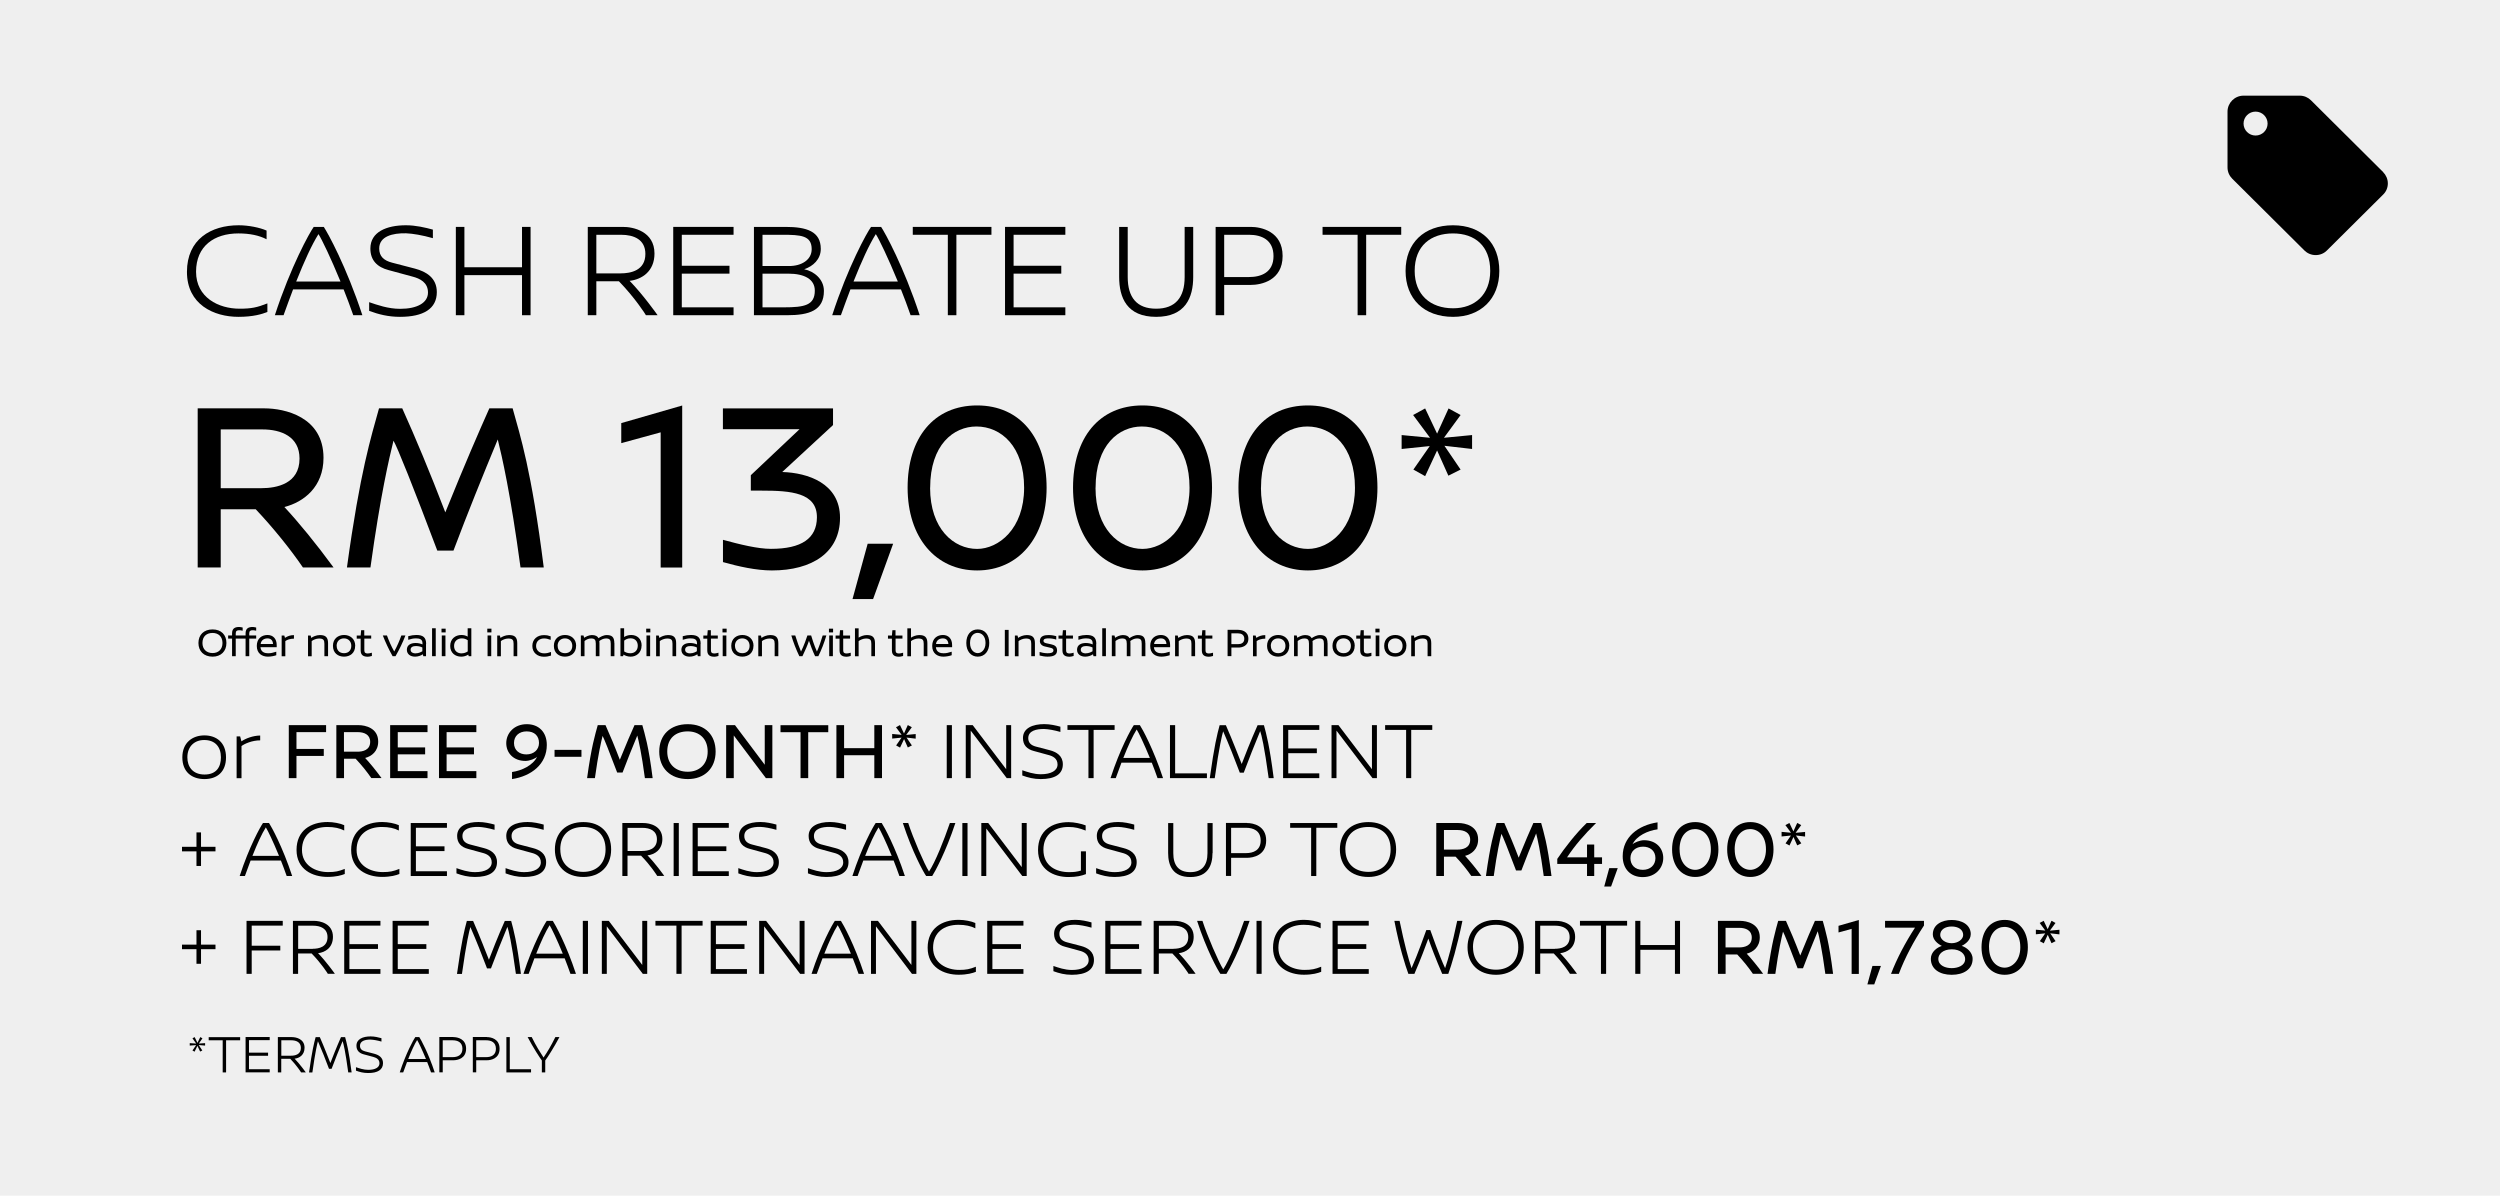 <svg xmlns="http://www.w3.org/2000/svg" id="Layer_1" viewBox="0 0 368 176"><defs><style>      .st0 {        fill: #efefef;      }      .st1 {        isolation: isolate;      }    </style></defs><rect class="st0" width="368" height="176"></rect><g class="st1"><g class="st1"><g class="st1"><path d="M44.59,83.53c-1.84-2.7-4.4-5.87-6.95-8.57h-5.15v8.57h-3.39v-23.42h9.84c2.92,0,8.68,1.22,8.68,7.28,0,4.29-2.92,6.52-5.76,7.24,2.02,2.16,4.68,5.4,7.24,8.9h-4.5ZM38.47,71.86c2.27,0,5.62-.65,5.62-4.36,0-3.24-2.7-4.29-5.48-4.29h-6.12v8.65h5.98Z"></path><path d="M75.46,60.11c1.12,4.07,2.77,9.04,4.58,23.42h-3.42c-1.48-10.95-2.74-16.39-3.35-18.84-2.23,5.37-4.5,10.99-6.52,16.36h-2.38c-3.49-9.26-5.91-15.31-6.45-16.18-.61,2.49-1.91,7.93-3.39,18.66h-3.46c1.95-14.23,3.57-19.24,4.72-23.42h3.42c1.95,4.32,4.07,9.4,6.34,15.31,3.03-7.49,4.83-11.6,6.48-15.31h3.42Z"></path><path d="M97.25,83.53v-19.89l-5.8,1.59v-2.95l8.97-2.59v23.85h-3.17Z"></path><path d="M115.15,69.48c3.75.11,8.5,1.66,8.5,6.74s-4.07,7.75-10.02,7.75c-2.31,0-4.9-.58-7.21-1.23v-3.28c2.49.68,5.12,1.33,7.06,1.33,4.54,0,6.74-1.55,6.77-4.61.04-3.67-3.85-3.96-8.11-3.96h-1.62v-2.27l7.17-6.77h-11.28v-3.06h16.21v2.45l-7.49,6.92Z"></path><path d="M125.49,88.18l2.23-8.14h3.75l-2.95,8.14h-3.03Z"></path><path d="M154.06,71.79c0,7.35-4.14,12.18-10.23,12.18s-10.23-4.83-10.23-12.18,3.85-12.11,10.23-12.11,10.23,4.86,10.23,12.11ZM136.91,71.79c0,6.09,3.49,9.01,6.92,9.01,3.13,0,6.92-2.92,6.92-9.01s-3.39-9.01-7.02-9.01c-3.35,0-6.81,2.67-6.81,9.01Z"></path><path d="M178.41,71.79c0,7.35-4.14,12.18-10.23,12.18s-10.23-4.83-10.23-12.18,3.85-12.11,10.23-12.11,10.23,4.86,10.23,12.11ZM161.26,71.79c0,6.09,3.49,9.01,6.92,9.01,3.13,0,6.92-2.92,6.92-9.01s-3.39-9.01-7.02-9.01c-3.35,0-6.81,2.67-6.81,9.01Z"></path><path d="M202.76,71.79c0,7.35-4.14,12.18-10.23,12.18s-10.23-4.83-10.23-12.18,3.85-12.11,10.23-12.11,10.23,4.86,10.23,12.11ZM185.61,71.79c0,6.09,3.5,9.01,6.92,9.01,3.13,0,6.92-2.92,6.92-9.01s-3.39-9.01-7.02-9.01c-3.35,0-6.81,2.67-6.81,9.01Z"></path><path d="M212.55,64.44l4.14-.4v2.05l-4.07-.47,2.38,3.5-1.8.9-1.66-3.71-1.76,3.78-1.73-.97,2.41-3.46-4.14.43v-2.05l4.18.4-2.49-3.35,1.77-.97,1.76,3.71,1.69-3.71,1.77.97-2.45,3.35Z"></path></g></g></g><path d="M350.79,25.32l-10.62-10.56c-.42-.42-1.01-.68-1.66-.68h-8.26c-1.3,0-2.36,1.06-2.36,2.35v8.21c0,.65.26,1.23.7,1.67l10.62,10.56c.42.42,1.01.68,1.66.68s1.24-.26,1.66-.69l8.26-8.21c.44-.42.7-1.01.7-1.65s-.27-1.24-.7-1.67h0ZM332.02,19.95c-.98,0-1.77-.79-1.77-1.76s.79-1.76,1.77-1.76,1.77.79,1.77,1.76-.79,1.76-1.77,1.76Z"></path><g><g class="st1"><g class="st1"><g class="st1"><g class="st1"><path d="M39.24,33.94v1.28c-1.08-.56-2.46-.86-4.14-.86-3.54,0-6.24,1.84-6.24,5.64s3.32,5.44,6.4,5.44c1.74,0,2.58-.18,4.1-.78v1.26c-.78.32-2.1.72-4.26.72-3.64,0-7.58-1.82-7.58-6.62s3.54-6.86,7.62-6.86c1.44,0,3.12.34,4.1.78Z"></path><path d="M52,46.4c-.46-1.32-.94-2.6-1.42-3.8h-7.44c-.44,1.18-.92,2.44-1.4,3.8h-1.28c2.34-7.18,5.1-12.14,5.72-13h1.48c.58.86,3.32,5.82,5.68,13h-1.34ZM50.12,41.44c-1.44-3.5-2.74-6.2-3.24-6.98-.98,1.56-2.06,3.92-3.28,6.98h6.52Z"></path><path d="M63.72,33.8v1.26c-1.54-.44-2.96-.68-3.96-.72-1.96-.04-3.94.44-3.94,2.24,0,1.14.66,1.76,1.88,2.08l3.38.88c1.66.44,3.22,1.36,3.22,3.46,0,2.46-1.98,3.64-5.42,3.64-1.72,0-3.14-.36-4.54-.88v-1.28c1.18.4,2.78.98,4.56.98,2.54,0,4.1-.9,4.1-2.4s-1.2-2.06-2.26-2.34l-3.54-.96c-1.68-.44-2.68-1.44-2.68-3.18,0-2.44,2.38-3.42,5.24-3.42,1.44,0,2.86.34,3.96.64Z"></path><path d="M76.84,46.4v-5.9h-8.48v5.9h-1.26v-13h1.26v5.94h8.48v-5.94h1.26v13h-1.26Z"></path><path d="M95.08,46.4c-.08-.16-1.64-2.6-3.98-5h-3.32v5h-1.26v-13h5.12c1.58-.02,4.7.66,4.7,3.92,0,2.66-1.9,3.82-3.66,4.02,1.98,2.04,3.98,4.86,4.12,5.06,0,0-1.72,0-1.72,0ZM91.36,40.24c1.48,0,3.64-.42,3.64-2.86,0-2.14-1.72-2.82-3.56-2.82h-3.66v5.68h3.58Z"></path><path d="M100.36,34.56v4.56h7.02v1.16h-7.02v4.96h7.62v1.16h-8.88v-13h8.88v1.16h-7.62Z"></path><path d="M115.62,33.4c3.12,0,5.2.66,5.2,3.24,0,1.52-1.14,2.56-2.42,2.98v.02c1.4.28,2.88,1.44,2.88,3.18,0,2.88-2.14,3.58-5.42,3.58h-4.88v-13h4.64ZM112.24,39.16h3.92c1.84,0,3.32-.92,3.32-2.48,0-2.02-1.6-2.12-4.34-2.12h-2.9v4.6ZM112.24,45.24h3.14c3.04,0,4.56-.3,4.56-2.46,0-1.64-1.46-2.5-3.92-2.5h-3.78v4.96Z"></path><path d="M134.04,46.4c-.46-1.32-.94-2.6-1.42-3.8h-7.44c-.44,1.18-.92,2.44-1.4,3.8h-1.28c2.34-7.18,5.1-12.14,5.72-13h1.48c.58.86,3.32,5.82,5.68,13h-1.34,0ZM132.16,41.44c-1.44-3.5-2.74-6.2-3.24-6.98-.98,1.56-2.06,3.92-3.28,6.98h6.52Z"></path><path d="M140.78,34.56v11.84h-1.26v-11.84h-5.16v-1.16h11.58v1.16h-5.16Z"></path><path d="M149.2,34.56v4.56h7.02v1.16h-7.02v4.96h7.62v1.16h-8.88v-13h8.88v1.16h-7.62Z"></path><path d="M175.64,40.76c0,3.06-1.16,5.88-5.46,5.88s-5.44-2.82-5.44-5.88v-7.36h1.26v7.38c0,3,1.34,4.66,4.18,4.66s4.2-1.66,4.2-4.66v-7.38h1.26v7.36h0Z"></path><path d="M184.12,33.4c1.52,0,4.68.66,4.68,4.28s-3.16,4.26-4.68,4.26h-3.92v4.46h-1.26v-13h5.18ZM180.2,40.78h3.66c1.78,0,3.6-.68,3.6-3.08s-1.76-3.14-3.6-3.14h-3.66v6.22Z"></path><path d="M201.1,34.56v11.84h-1.26v-11.84h-5.16v-1.16h11.58v1.16h-5.16Z"></path><path d="M220.7,39.88c0,4.16-2.78,6.76-6.8,6.76-4.32,0-7-2.68-7-6.76s2.68-6.72,6.98-6.72,6.82,2.7,6.82,6.72ZM208.24,39.88c0,3.5,2.3,5.5,5.66,5.5,3.18,0,5.46-2,5.46-5.5,0-3.68-2.24-5.52-5.48-5.52s-5.64,1.78-5.64,5.52h0Z"></path></g></g></g></g><g class="st1"><g class="st1"><g class="st1"><g class="st1"><g class="st1"><g class="st1"><g class="st1"><path d="M33.27,111.48c0,2.17-1.33,3.2-3.18,3.2s-3.25-1.04-3.25-3.2,1.48-3.23,3.25-3.23,3.18,1.05,3.18,3.23ZM27.58,111.48c0,1.36.76,2.53,2.53,2.53s2.41-1.14,2.41-2.53c0-1.58-.89-2.55-2.46-2.55-1.43,0-2.48.94-2.48,2.55Z"></path><path d="M38.3,108.98c-1.19,0-2.31.5-2.75.84v4.73h-.72v-6.15h.52l.19.73c.59-.42,1.7-.85,2.76-.86v.72Z"></path></g><g class="st1"><path d="M43.64,107.78v2.46h4.02v1.03h-4.02v3.27h-1.13v-7.8h5.49v1.03h-4.37Z"></path><path d="M54.66,114.54c-.61-.9-1.46-1.96-2.31-2.85h-1.71v2.85h-1.13v-7.8h3.27c.97,0,2.89.41,2.89,2.42,0,1.43-.97,2.17-1.92,2.41.67.72,1.56,1.8,2.41,2.96h-1.5ZM52.62,110.65c.76,0,1.87-.22,1.87-1.45,0-1.08-.9-1.43-1.82-1.43h-2.04v2.88h1.99Z"></path><path d="M58.55,107.78v2.24h4.03v1.02h-4.03v2.47h4.38v1.03h-5.5v-7.8h5.5v1.03h-4.38Z"></path><path d="M65.74,107.78v2.24h4.03v1.02h-4.03v2.47h4.38v1.03h-5.5v-7.8h5.5v1.03h-4.38Z"></path><path d="M80.49,109.66c0,2.82-2.27,4.59-5.12,5.02v-1.04c1.4-.19,3.08-.97,3.69-2.24-.25.26-1.08.61-1.71.61-1.79,0-2.83-1.19-2.83-2.62s1.12-2.79,3.03-2.79c1.73,0,2.94,1.14,2.94,3.06ZM75.66,109.37c0,1.12.85,1.68,1.82,1.68,1.08,0,1.86-.68,1.86-1.69s-.64-1.7-1.82-1.7c-1.1,0-1.86.67-1.86,1.71Z"></path><path d="M81.63,111.4v-1.02h3.96v1.02h-3.96Z"></path><path d="M94.55,106.74c.37,1.36.92,3.01,1.52,7.8h-1.14c-.49-3.65-.91-5.46-1.12-6.27-.74,1.79-1.5,3.66-2.17,5.45h-.79c-1.16-3.08-1.97-5.1-2.15-5.39-.2.83-.64,2.64-1.13,6.21h-1.15c.65-4.74,1.19-6.4,1.57-7.8h1.14c.65,1.44,1.36,3.13,2.11,5.1,1.01-2.5,1.61-3.86,2.16-5.1h1.14Z"></path><path d="M105.34,110.63c0,2.48-1.65,4.05-4.09,4.05-2.59,0-4.21-1.61-4.21-4.05s1.62-4.03,4.2-4.03,4.1,1.62,4.1,4.03ZM98.22,110.63c0,1.88,1.24,2.97,3.02,2.97,1.69,0,2.93-1.09,2.93-2.97s-1.21-2.97-2.94-2.97-3.01.97-3.01,2.97Z"></path><path d="M112.74,114.54l-4.73-6.28v6.28h-1.12v-7.8h1.3l4.38,5.83v-5.83h1.12v7.8h-.95Z"></path><path d="M118.97,107.78v6.76h-1.13v-6.76h-2.95v-1.03h7.03v1.03h-2.95Z"></path><path d="M128.7,114.54v-3.37h-4.45v3.37h-1.13v-7.8h1.13v3.39h4.45v-3.39h1.13v7.8h-1.13Z"></path><path d="M133.41,108.18l1.38-.13v.68l-1.35-.16.79,1.16-.6.3-.55-1.24-.59,1.26-.58-.32.8-1.15-1.38.14v-.68l1.39.13-.83-1.12.59-.32.59,1.24.56-1.24.59.32-.82,1.12Z"></path></g><g class="st1"><path d="M139.36,114.54v-7.8h.76v7.8h-.76Z"></path><path d="M148.19,114.54l-5.3-6.99v6.99h-.73v-7.8h1.02l4.93,6.49v-6.49h.73v7.8h-.65Z"></path><path d="M156.09,106.98v.76c-.92-.26-1.77-.41-2.37-.43-1.18-.02-2.36.26-2.36,1.34,0,.68.4,1.06,1.13,1.25l2.03.53c1,.26,1.93.82,1.93,2.07,0,1.48-1.19,2.18-3.25,2.18-1.03,0-1.88-.22-2.72-.53v-.77c.71.24,1.67.59,2.73.59,1.52,0,2.46-.54,2.46-1.44s-.72-1.24-1.36-1.4l-2.12-.58c-1.01-.26-1.61-.86-1.61-1.91,0-1.46,1.43-2.05,3.14-2.05.86,0,1.71.2,2.37.38Z"></path><path d="M160.98,107.44v7.1h-.76v-7.1h-3.09v-.7h6.94v.7h-3.09Z"></path><path d="M170.39,114.54c-.28-.79-.56-1.56-.85-2.28h-4.46c-.26.71-.55,1.46-.84,2.28h-.77c1.4-4.31,3.06-7.28,3.43-7.8h.89c.35.52,1.99,3.49,3.41,7.8h-.8ZM169.26,111.57c-.86-2.1-1.64-3.72-1.94-4.19-.59.94-1.24,2.35-1.97,4.19h3.91Z"></path><path d="M177.66,113.84v.7h-5.44v-7.8h.76v7.1h4.69Z"></path><path d="M186.05,106.74c.36,1.33.82,2.96,1.44,7.8h-.74c-.64-4.69-1.05-6.36-1.25-6.92-.85,2.04-1.65,4.08-2.42,6.12h-.58c-.76-2.03-1.57-4.07-2.45-6.09-.16.55-.58,2.21-1.24,6.9h-.73c.67-4.83,1.09-6.46,1.45-7.8h.92c1,2.27,1.93,4.73,2.33,5.71.37-.97,1.33-3.45,2.34-5.71h.92Z"></path><path d="M189.63,107.44v2.73h4.21v.7h-4.21v2.97h4.57v.7h-5.33v-7.8h5.33v.7h-4.57Z"></path><path d="M202.03,114.54l-5.3-6.99v6.99h-.73v-7.8h1.02l4.93,6.49v-6.49h.73v7.8h-.65Z"></path><path d="M207.73,107.44v7.1h-.75v-7.1h-3.09v-.7h6.94v.7h-3.09Z"></path></g></g></g></g></g></g></g><g class="st1"><g class="st1"><g class="st1"><g class="st1"><g class="st1"><g class="st1"><g class="st1"><path d="M29.59,127.47h-.67v-2.15h-2.13v-.67h2.13v-2.12h.67v2.12h2.13v.67h-2.13v2.15Z"></path><path d="M42.2,128.95c-.28-.79-.56-1.56-.85-2.28h-4.46c-.26.71-.55,1.46-.84,2.28h-.77c1.4-4.31,3.06-7.28,3.43-7.8h.89c.35.52,1.99,3.49,3.41,7.8h-.8ZM41.07,125.98c-.86-2.1-1.64-3.72-1.94-4.19-.59.94-1.24,2.35-1.97,4.19h3.91Z"></path><path d="M50.67,121.48v.77c-.65-.34-1.48-.52-2.48-.52-2.12,0-3.74,1.1-3.74,3.38s1.99,3.26,3.84,3.26c1.04,0,1.55-.11,2.46-.47v.75c-.47.19-1.26.43-2.55.43-2.18,0-4.55-1.09-4.55-3.97s2.12-4.11,4.57-4.11c.86,0,1.87.2,2.46.47Z"></path><path d="M58.71,121.48v.77c-.65-.34-1.48-.52-2.48-.52-2.12,0-3.74,1.1-3.74,3.38s1.99,3.26,3.84,3.26c1.04,0,1.55-.11,2.46-.47v.75c-.47.19-1.26.43-2.55.43-2.18,0-4.55-1.09-4.55-3.97s2.12-4.11,4.57-4.11c.86,0,1.87.2,2.46.47Z"></path><path d="M61.22,121.85v2.73h4.21v.7h-4.21v2.97h4.57v.7h-5.33v-7.8h5.33v.7h-4.57Z"></path><path d="M72.8,121.39v.76c-.92-.26-1.77-.41-2.37-.43-1.18-.02-2.36.26-2.36,1.34,0,.68.4,1.06,1.13,1.25l2.03.53c1,.26,1.93.82,1.93,2.07,0,1.48-1.19,2.18-3.25,2.18-1.03,0-1.88-.22-2.72-.53v-.77c.71.24,1.67.59,2.73.59,1.52,0,2.46-.54,2.46-1.44s-.72-1.24-1.36-1.4l-2.12-.58c-1.01-.26-1.61-.86-1.61-1.91,0-1.46,1.43-2.05,3.14-2.05.86,0,1.71.2,2.37.38Z"></path><path d="M80.03,121.39v.76c-.92-.26-1.77-.41-2.37-.43-1.18-.02-2.36.26-2.36,1.34,0,.68.4,1.06,1.13,1.25l2.03.53c1,.26,1.93.82,1.93,2.07,0,1.48-1.19,2.18-3.25,2.18-1.03,0-1.88-.22-2.72-.53v-.77c.71.24,1.67.59,2.73.59,1.52,0,2.46-.54,2.46-1.44s-.72-1.24-1.36-1.4l-2.12-.58c-1.01-.26-1.61-.86-1.61-1.91,0-1.46,1.43-2.05,3.14-2.05.86,0,1.71.2,2.37.38Z"></path><path d="M89.96,125.04c0,2.5-1.67,4.05-4.08,4.05-2.59,0-4.2-1.61-4.2-4.05s1.61-4.03,4.19-4.03,4.09,1.62,4.09,4.03ZM82.48,125.04c0,2.1,1.38,3.3,3.39,3.3,1.91,0,3.27-1.2,3.27-3.3,0-2.21-1.34-3.31-3.29-3.31s-3.38,1.07-3.38,3.31Z"></path><path d="M96.75,128.95c-.05-.1-.98-1.56-2.39-3h-1.99v3h-.76v-7.8h3.07c.95-.01,2.82.4,2.82,2.35,0,1.6-1.14,2.29-2.19,2.41,1.19,1.22,2.39,2.91,2.47,3.03h-1.03ZM94.52,125.26c.89,0,2.18-.25,2.18-1.71,0-1.28-1.03-1.69-2.13-1.69h-2.19v3.41h2.15Z"></path><path d="M99.16,128.95v-7.8h.76v7.8h-.76Z"></path><path d="M102.71,121.85v2.73h4.21v.7h-4.21v2.97h4.57v.7h-5.33v-7.8h5.33v.7h-4.57Z"></path><path d="M114.29,121.39v.76c-.92-.26-1.77-.41-2.37-.43-1.18-.02-2.36.26-2.36,1.34,0,.68.4,1.06,1.13,1.25l2.03.53c1,.26,1.93.82,1.93,2.07,0,1.48-1.19,2.18-3.25,2.18-1.03,0-1.88-.22-2.72-.53v-.77c.71.24,1.67.59,2.73.59,1.52,0,2.46-.54,2.46-1.44s-.72-1.24-1.36-1.4l-2.12-.58c-1.01-.26-1.61-.86-1.61-1.91,0-1.46,1.43-2.05,3.14-2.05.86,0,1.71.2,2.37.38Z"></path><path d="M124.54,121.39v.76c-.92-.26-1.77-.41-2.37-.43-1.18-.02-2.36.26-2.36,1.34,0,.68.4,1.06,1.13,1.25l2.03.53c1,.26,1.93.82,1.93,2.07,0,1.48-1.19,2.18-3.25,2.18-1.03,0-1.88-.22-2.72-.53v-.77c.71.24,1.67.59,2.73.59,1.52,0,2.46-.54,2.46-1.44s-.72-1.24-1.36-1.4l-2.12-.58c-1.01-.26-1.61-.86-1.61-1.91,0-1.46,1.43-2.05,3.14-2.05.86,0,1.71.2,2.37.38Z"></path><path d="M132.39,128.95c-.28-.79-.56-1.56-.85-2.28h-4.46c-.26.71-.55,1.46-.84,2.28h-.77c1.4-4.31,3.06-7.28,3.43-7.8h.89c.35.52,1.99,3.49,3.41,7.8h-.8ZM131.26,125.98c-.86-2.1-1.64-3.72-1.94-4.19-.59.94-1.24,2.35-1.97,4.19h3.91Z"></path><path d="M140.63,121.15c-1.42,4.31-3.06,7.28-3.41,7.8h-.89c-.37-.52-2.03-3.49-3.43-7.8h.79c.7,2.17,2.36,6.04,3.06,7.14.94-1.42,2.18-4.55,3.07-7.14h.8Z"></path><path d="M141.66,128.95v-7.8h.76v7.8h-.76Z"></path><path d="M150.48,128.95l-5.3-6.99v6.99h-.73v-7.8h1.02l4.93,6.49v-6.49h.73v7.8h-.65Z"></path><path d="M159.81,121.49v.77c-.92-.35-1.55-.53-2.54-.53-2.03,0-3.68,1.07-3.68,3.36,0,2.41,1.92,3.29,3.77,3.29.73,0,1.19-.06,1.75-.23v-2.83h.74v3.35c-.66.25-1.36.43-2.58.43-2.17,0-4.47-1.09-4.47-3.97s2.07-4.11,4.49-4.11c.86,0,1.87.23,2.53.48Z"></path><path d="M166.96,121.39v.76c-.92-.26-1.77-.41-2.37-.43-1.18-.02-2.36.26-2.36,1.34,0,.68.4,1.06,1.13,1.25l2.03.53c1,.26,1.93.82,1.93,2.07,0,1.48-1.19,2.18-3.25,2.18-1.03,0-1.88-.22-2.72-.53v-.77c.71.24,1.67.59,2.73.59,1.52,0,2.46-.54,2.46-1.44s-.72-1.24-1.36-1.4l-2.12-.58c-1.01-.26-1.61-.86-1.61-1.91,0-1.46,1.43-2.05,3.14-2.05.86,0,1.71.2,2.37.38Z"></path><path d="M178.48,125.57c0,1.83-.7,3.53-3.27,3.53s-3.26-1.69-3.26-3.53v-4.41h.76v4.43c0,1.8.8,2.79,2.51,2.79s2.52-1,2.52-2.79v-4.43h.76v4.41Z"></path><path d="M183.57,121.15c.91,0,2.81.4,2.81,2.57s-1.9,2.55-2.81,2.55h-2.35v2.67h-.76v-7.8h3.11ZM181.22,125.58h2.19c1.07,0,2.16-.41,2.16-1.85s-1.06-1.88-2.16-1.88h-2.19v3.73Z"></path><path d="M193.76,121.85v7.1h-.76v-7.1h-3.09v-.7h6.94v.7h-3.09Z"></path><path d="M205.51,125.04c0,2.5-1.67,4.05-4.08,4.05-2.59,0-4.2-1.61-4.2-4.05s1.61-4.03,4.19-4.03,4.09,1.62,4.09,4.03ZM198.04,125.04c0,2.1,1.38,3.3,3.39,3.3,1.91,0,3.27-1.2,3.27-3.3,0-2.21-1.34-3.31-3.29-3.31s-3.38,1.07-3.38,3.31Z"></path></g></g><g class="st1"><g class="st1"><path d="M216.58,128.95c-.61-.9-1.46-1.96-2.32-2.85h-1.71v2.85h-1.13v-7.8h3.27c.97,0,2.89.41,2.89,2.42,0,1.43-.97,2.17-1.92,2.41.67.72,1.56,1.8,2.41,2.96h-1.5ZM214.54,125.06c.76,0,1.87-.22,1.87-1.45,0-1.08-.9-1.43-1.82-1.43h-2.04v2.88h1.99Z"></path><path d="M226.86,121.15c.37,1.36.92,3.01,1.52,7.8h-1.14c-.49-3.65-.91-5.46-1.12-6.27-.74,1.79-1.5,3.66-2.17,5.45h-.79c-1.16-3.08-1.97-5.1-2.15-5.39-.2.83-.64,2.64-1.13,6.21h-1.15c.65-4.74,1.19-6.4,1.57-7.8h1.14c.65,1.44,1.36,3.13,2.11,5.1,1.01-2.5,1.61-3.86,2.16-5.1h1.14Z"></path><path d="M234.94,121.15c-1.71,1.68-3.09,3.26-4.27,5.05h2.94v-1.88h1.06v1.88h1.15v.97h-1.15v1.78h-1.06v-1.78h-4.38v-.74c1.08-1.62,2.76-3.77,4.33-5.28h1.38Z"></path><path d="M236.14,130.5l.74-2.71h1.25l-.98,2.71h-1.01Z"></path><path d="M243.99,122.08c-1.42.19-3.08.94-3.69,2.21.25-.26,1.07-.61,1.7-.61,1.8,0,2.83,1.19,2.83,2.62s-1.1,2.81-3.02,2.81c-1.74,0-2.95-1.15-2.95-3.07,0-2.82,2.27-4.56,5.13-4.99v1.04ZM240,126.32c0,.97.64,1.72,1.82,1.72,1.09,0,1.86-.68,1.86-1.73,0-1.12-.85-1.68-1.82-1.68-1.09,0-1.86.68-1.86,1.69Z"></path><path d="M252.95,125.04c0,2.45-1.38,4.05-3.41,4.05s-3.41-1.61-3.41-4.05,1.28-4.03,3.41-4.03,3.41,1.62,3.41,4.03ZM247.24,125.04c0,2.03,1.16,3,2.3,3,1.04,0,2.3-.97,2.3-3s-1.13-3-2.34-3c-1.12,0-2.27.89-2.27,3Z"></path><path d="M261.06,125.04c0,2.45-1.38,4.05-3.41,4.05s-3.41-1.61-3.41-4.05,1.28-4.03,3.41-4.03,3.41,1.62,3.41,4.03ZM255.35,125.04c0,2.03,1.16,3,2.3,3,1.04,0,2.3-.97,2.3-3s-1.13-3-2.34-3c-1.12,0-2.27.89-2.27,3Z"></path><path d="M264.33,122.59l1.38-.13v.68l-1.35-.16.79,1.16-.6.3-.55-1.24-.59,1.26-.58-.32.8-1.15-1.38.14v-.68l1.39.13-.83-1.12.59-.32.59,1.24.56-1.24.59.32-.82,1.12Z"></path></g></g></g></g></g></g><g class="st1"><g class="st1"><g class="st1"><g class="st1"><g class="st1"><path d="M29.59,141.87h-.67v-2.15h-2.13v-.67h2.13v-2.12h.67v2.12h2.13v.67h-2.13v2.15Z"></path><path d="M37.05,136.25v2.96h4.21v.7h-4.21v3.44h-.76v-7.8h5.33v.7h-4.57Z"></path><path d="M48.26,143.35c-.05-.1-.98-1.56-2.39-3h-1.99v3h-.76v-7.8h3.07c.95-.01,2.82.4,2.82,2.35,0,1.6-1.14,2.29-2.19,2.41,1.19,1.22,2.39,2.91,2.47,3.03h-1.03ZM46.03,139.66c.89,0,2.18-.25,2.18-1.71,0-1.28-1.03-1.69-2.13-1.69h-2.19v3.41h2.15Z"></path><path d="M51.43,136.25v2.73h4.21v.7h-4.21v2.97h4.57v.7h-5.33v-7.8h5.33v.7h-4.57Z"></path><path d="M58.55,136.25v2.73h4.21v.7h-4.21v2.97h4.57v.7h-5.33v-7.8h5.33v.7h-4.57Z"></path><path d="M75.24,135.55c.36,1.33.82,2.96,1.44,7.8h-.74c-.64-4.69-1.06-6.36-1.25-6.92-.85,2.04-1.65,4.08-2.42,6.12h-.58c-.76-2.03-1.57-4.07-2.45-6.09-.16.55-.58,2.21-1.24,6.9h-.73c.67-4.83,1.09-6.46,1.45-7.8h.92c1,2.27,1.93,4.73,2.33,5.71.37-.97,1.33-3.45,2.34-5.71h.92Z"></path><path d="M83.97,143.35c-.28-.79-.56-1.56-.85-2.28h-4.46c-.26.71-.55,1.46-.84,2.28h-.77c1.4-4.31,3.06-7.28,3.43-7.8h.89c.35.52,1.99,3.49,3.41,7.8h-.8ZM82.84,140.38c-.86-2.1-1.64-3.72-1.94-4.19-.59.94-1.24,2.35-1.97,4.19h3.91Z"></path><path d="M85.79,143.35v-7.8h.76v7.8h-.76Z"></path><path d="M94.62,143.35l-5.3-6.99v6.99h-.73v-7.8h1.02l4.93,6.49v-6.49h.73v7.8h-.65Z"></path><path d="M100.33,136.25v7.1h-.76v-7.1h-3.09v-.7h6.94v.7h-3.09Z"></path><path d="M105.38,136.25v2.73h4.21v.7h-4.21v2.97h4.57v.7h-5.33v-7.8h5.33v.7h-4.57Z"></path><path d="M117.78,143.35l-5.3-6.99v6.99h-.73v-7.8h1.02l4.93,6.49v-6.49h.73v7.8h-.65Z"></path><path d="M126.38,143.35c-.28-.79-.56-1.56-.85-2.28h-4.46c-.26.71-.55,1.46-.84,2.28h-.77c1.4-4.31,3.06-7.28,3.43-7.8h.89c.35.52,1.99,3.49,3.41,7.8h-.8ZM125.25,140.38c-.86-2.1-1.64-3.72-1.94-4.19-.59.94-1.24,2.35-1.97,4.19h3.91Z"></path><path d="M134.24,143.35l-5.3-6.99v6.99h-.73v-7.8h1.02l4.93,6.49v-6.49h.73v7.8h-.65Z"></path><path d="M143.57,135.88v.77c-.65-.34-1.48-.52-2.48-.52-2.12,0-3.74,1.1-3.74,3.38s1.99,3.26,3.84,3.26c1.04,0,1.55-.11,2.46-.47v.75c-.47.19-1.26.43-2.55.43-2.18,0-4.55-1.09-4.55-3.97s2.12-4.11,4.57-4.11c.86,0,1.87.2,2.46.47Z"></path><path d="M146.08,136.25v2.73h4.21v.7h-4.21v2.97h4.57v.7h-5.33v-7.8h5.33v.7h-4.57Z"></path><path d="M160.67,135.79v.76c-.92-.26-1.77-.41-2.37-.43-1.18-.02-2.36.26-2.36,1.34,0,.68.4,1.06,1.13,1.25l2.03.53c1,.26,1.93.82,1.93,2.07,0,1.48-1.19,2.18-3.25,2.18-1.03,0-1.88-.22-2.72-.53v-.77c.71.24,1.67.59,2.73.59,1.52,0,2.46-.54,2.46-1.44s-.72-1.24-1.36-1.4l-2.12-.58c-1.01-.26-1.61-.86-1.61-1.91,0-1.46,1.43-2.05,3.14-2.05.86,0,1.71.2,2.37.38Z"></path><path d="M163.46,136.25v2.73h4.21v.7h-4.21v2.97h4.57v.7h-5.33v-7.8h5.33v.7h-4.57Z"></path><path d="M174.96,143.35c-.05-.1-.98-1.56-2.39-3h-1.99v3h-.76v-7.8h3.07c.95-.01,2.82.4,2.82,2.35,0,1.6-1.14,2.29-2.19,2.41,1.19,1.22,2.39,2.91,2.47,3.03h-1.03ZM172.73,139.66c.89,0,2.18-.25,2.18-1.71,0-1.28-1.03-1.69-2.13-1.69h-2.19v3.41h2.15Z"></path><path d="M183.94,135.55c-1.42,4.31-3.06,7.28-3.41,7.8h-.89c-.37-.52-2.03-3.49-3.43-7.8h.79c.7,2.17,2.36,6.04,3.06,7.14.94-1.42,2.18-4.55,3.07-7.14h.8Z"></path><path d="M184.96,143.35v-7.8h.75v7.8h-.75Z"></path><path d="M194.4,135.88v.77c-.65-.34-1.47-.52-2.48-.52-2.12,0-3.74,1.1-3.74,3.38s1.99,3.26,3.84,3.26c1.04,0,1.55-.11,2.46-.47v.75c-.47.19-1.26.43-2.55.43-2.18,0-4.54-1.09-4.54-3.97s2.12-4.11,4.57-4.11c.86,0,1.87.2,2.46.47Z"></path><path d="M196.91,136.25v2.73h4.21v.7h-4.21v2.97h4.57v.7h-5.33v-7.8h5.33v.7h-4.57Z"></path><path d="M215.27,135.55c-.84,4.04-1.6,6.46-2.08,7.8h-.9c-.97-2.27-1.66-4.09-2.04-5.19-.41,1.1-1.07,2.93-2.05,5.19h-.89c-.48-1.33-1.27-3.75-2.06-7.8h.77c.71,3.44,1.29,5.58,1.76,6.96.8-1.74,2.03-5.21,2.17-5.6h.59c.16.44,1.36,3.87,2.18,5.6.49-1.38,1.04-3.51,1.78-6.96h.77Z"></path><path d="M224.3,139.44c0,2.5-1.67,4.05-4.08,4.05-2.59,0-4.2-1.61-4.2-4.05s1.61-4.03,4.19-4.03,4.09,1.62,4.09,4.03ZM216.83,139.44c0,2.1,1.38,3.3,3.39,3.3,1.91,0,3.27-1.2,3.27-3.3,0-2.21-1.34-3.31-3.29-3.31s-3.38,1.07-3.38,3.31Z"></path><path d="M231.1,143.35c-.05-.1-.98-1.56-2.39-3h-1.99v3h-.75v-7.8h3.07c.95-.01,2.82.4,2.82,2.35,0,1.6-1.14,2.29-2.2,2.41,1.19,1.22,2.39,2.91,2.47,3.03h-1.03ZM228.87,139.66c.89,0,2.18-.25,2.18-1.71,0-1.28-1.03-1.69-2.13-1.69h-2.2v3.41h2.15Z"></path><path d="M236.42,136.25v7.1h-.76v-7.1h-3.09v-.7h6.94v.7h-3.09Z"></path><path d="M246.55,143.35v-3.54h-5.09v3.54h-.75v-7.8h.75v3.56h5.09v-3.56h.75v7.8h-.75Z"></path></g></g><g class="st1"><g class="st1"><path d="M258.03,143.35c-.61-.9-1.46-1.96-2.31-2.85h-1.71v2.85h-1.13v-7.8h3.27c.97,0,2.89.41,2.89,2.42,0,1.43-.97,2.17-1.92,2.41.67.72,1.56,1.8,2.41,2.96h-1.5ZM255.99,139.46c.76,0,1.87-.22,1.87-1.45,0-1.08-.9-1.43-1.82-1.43h-2.04v2.88h1.99Z"></path><path d="M268.31,135.55c.37,1.36.92,3.01,1.52,7.8h-1.14c-.49-3.65-.91-5.46-1.12-6.27-.74,1.79-1.5,3.66-2.17,5.45h-.79c-1.16-3.08-1.97-5.1-2.15-5.39-.2.83-.64,2.64-1.13,6.21h-1.15c.65-4.74,1.19-6.4,1.57-7.8h1.14c.65,1.44,1.36,3.13,2.11,5.1,1.01-2.5,1.61-3.86,2.16-5.1h1.14Z"></path><path d="M272.56,143.35v-6.62l-1.93.53v-.98l2.99-.86v7.94h-1.06Z"></path><path d="M274.88,144.9l.74-2.71h1.25l-.98,2.71h-1.01Z"></path><path d="M283.2,136.25c-1.5,2.28-2.83,4.8-3.69,7.1h-1.15c.83-2.19,2.09-4.59,3.53-6.8h-4.41v-1h5.73v.7Z"></path><path d="M290.09,137.53c0,.83-.75,1.43-1.33,1.7.65.2,1.61.88,1.61,1.92,0,1.52-1.31,2.34-3.08,2.34s-3.07-.84-3.07-2.36c0-1.03.96-1.69,1.62-1.89-.59-.3-1.33-.88-1.33-1.7,0-1.43,1.33-2.12,2.78-2.12s2.81.67,2.81,2.12ZM285.32,141.14c0,1.01,1.08,1.37,1.97,1.37s1.98-.36,1.98-1.34c0-.71-.66-1.43-1.97-1.43s-1.98.72-1.98,1.4ZM285.6,137.62c0,.62.7,1.22,1.68,1.22s1.7-.6,1.7-1.21c0-.79-.72-1.25-1.7-1.25s-1.68.48-1.68,1.24Z"></path><path d="M298.5,139.44c0,2.45-1.38,4.05-3.41,4.05s-3.41-1.61-3.41-4.05,1.28-4.03,3.41-4.03,3.41,1.62,3.41,4.03ZM292.79,139.44c0,2.03,1.16,3,2.3,3,1.04,0,2.3-.97,2.3-3s-1.13-3-2.34-3c-1.12,0-2.27.89-2.27,3Z"></path><path d="M301.77,136.99l1.38-.13v.68l-1.36-.16.79,1.16-.6.3-.55-1.24-.59,1.26-.58-.32.8-1.15-1.38.14v-.68l1.39.13-.83-1.12.59-.32.59,1.24.56-1.24.59.32-.82,1.12Z"></path></g></g></g></g></g></g></g><g class="st1"><g class="st1"><g class="st1"><path d="M29.25,153.61l.94-.06v.36l-.94-.08.53.8-.32.16-.4-.84-.42.86-.31-.18.54-.79-.94.07v-.36l.95.06-.55-.77.32-.18.42.85.41-.85.32.18-.54.78h-.01Z"></path><path d="M33.28,153.13v4.73h-.5v-4.73h-2.06v-.46h4.63v.46h-2.07Z"></path><path d="M36.65,153.13v1.82h2.81v.46h-2.81v1.98h3.05v.46h-3.55v-5.2h3.55v.46h-3.05v.02h0Z"></path><path d="M44.32,157.86c-.03-.06-.66-1.04-1.59-2h-1.33v2h-.5v-5.2h2.05c.63,0,1.88.26,1.88,1.57,0,1.06-.76,1.53-1.46,1.61.79.82,1.59,1.94,1.65,2.02h-.7ZM42.83,155.4c.59,0,1.46-.17,1.46-1.14,0-.86-.69-1.13-1.42-1.13h-1.46v2.27h1.43-.01Z"></path><path d="M50.8,152.66c.24.89.54,1.97.96,5.2h-.5c-.42-3.13-.7-4.24-.83-4.61-.57,1.36-1.1,2.72-1.62,4.08h-.38c-.5-1.35-1.05-2.71-1.63-4.06-.1.37-.38,1.47-.82,4.6h-.49c.45-3.22.73-4.31.97-5.2h.62c.66,1.51,1.29,3.15,1.55,3.81.25-.65.89-2.3,1.56-3.81h.62,0Z"></path><path d="M56.15,152.82v.5c-.62-.18-1.18-.27-1.58-.29-.78-.02-1.58.18-1.58.9,0,.46.26.7.75.83l1.35.35c.66.18,1.29.54,1.29,1.38,0,.98-.79,1.46-2.17,1.46-.69,0-1.26-.14-1.81-.35v-.51c.47.16,1.11.39,1.82.39,1.02,0,1.64-.36,1.64-.96s-.48-.82-.9-.94l-1.42-.38c-.67-.18-1.07-.58-1.07-1.27,0-.98.95-1.37,2.09-1.37.58,0,1.14.14,1.58.26h.01Z"></path><path d="M63.45,157.86c-.18-.53-.38-1.04-.57-1.52h-2.97c-.18.47-.37.98-.56,1.52h-.51c.94-2.87,2.04-4.85,2.29-5.2h.59c.23.34,1.33,2.33,2.27,5.2h-.54ZM62.7,155.88c-.58-1.4-1.1-2.48-1.3-2.79-.39.62-.82,1.57-1.31,2.79h2.61Z"></path><path d="M66.74,152.66c.61,0,1.87.26,1.87,1.71s-1.26,1.7-1.87,1.7h-1.57v1.78h-.5v-5.2h2.07ZM65.17,155.61h1.46c.71,0,1.44-.27,1.44-1.23s-.7-1.25-1.44-1.25h-1.46v2.49h0Z"></path><path d="M71.67,152.66c.61,0,1.87.26,1.87,1.71s-1.26,1.7-1.87,1.7h-1.57v1.78h-.5v-5.2h2.07ZM70.1,155.61h1.46c.71,0,1.44-.27,1.44-1.23s-.7-1.25-1.44-1.25h-1.46v2.49h0Z"></path><path d="M78.17,157.4v.46h-3.63v-5.2h.5v4.73h3.13Z"></path><path d="M82.35,152.66c-.78,1.48-1.82,3.1-2.09,3.44v1.76h-.5v-1.76c-.28-.35-1.3-1.94-2.09-3.44h.6c.67,1.35,1.19,2.16,1.74,3.01.56-.83,1.06-1.63,1.74-3.01h.6Z"></path></g></g></g><g class="st1"><g class="st1"><g class="st1"><path d="M33.33,94.65c0,1.23-.82,2.01-2.03,2.01-1.29,0-2.09-.8-2.09-2.01s.8-2,2.08-2,2.04.8,2.04,2ZM29.8,94.65c0,.93.61,1.48,1.5,1.48.84,0,1.45-.54,1.45-1.48s-.6-1.48-1.46-1.48-1.49.48-1.49,1.48Z"></path><path d="M36.69,93.22v.32h1.02v.46h-1.02v2.59h-.54v-2.59h-1.45v2.59h-.54v-2.59h-.58v-.46h.58v-.33c0-.75.49-.92,1.05-.92.1,0,.24.02.51.08v.47c-.26-.07-.44-.07-.53-.07-.3,0-.49.11-.49.45v.32h1.45v-.33c0-.75.49-.92,1.05-.92.1,0,.24.02.51.08v.47c-.26-.07-.44-.07-.53-.07-.3,0-.49.11-.49.45Z"></path><path d="M38.34,95.26c.07.8.73.9,1.12.9.44,0,.68-.07,1.21-.23v.52c-.29.1-.77.21-1.23.21-.85,0-1.64-.45-1.64-1.58s.77-1.61,1.58-1.61,1.35.55,1.35,1.48v.32h-2.39ZM40.19,94.8c-.02-.46-.26-.83-.81-.83-.49,0-.95.26-1.01.83h1.82Z"></path><path d="M43.27,94.01c-.58,0-1.03.17-1.27.36v2.23h-.54v-3.05h.39l.1.34c.43-.27.8-.4,1.32-.4v.54Z"></path><path d="M48.29,94.66v1.93h-.54v-1.83c0-.54-.14-.77-.79-.77-.41,0-.86.2-1.08.38v2.23h-.54v-3.05h.39l.09.35c.21-.17.74-.42,1.26-.42.77,0,1.21.26,1.21,1.19Z"></path><path d="M52.28,95.07c0,1.07-.77,1.59-1.64,1.59s-1.63-.52-1.63-1.59.77-1.6,1.64-1.6,1.64.55,1.64,1.6ZM49.56,95.07c0,.57.34,1.08,1.08,1.08s1.07-.51,1.07-1.08c0-.68-.46-1.1-1.08-1.1s-1.08.42-1.08,1.1Z"></path><path d="M54.65,94h-1.02v1.74c0,.34.18.45.49.45.09,0,.36-.02.62-.11v.48c-.26.08-.49.11-.6.11-.56,0-1.05-.17-1.05-.92v-1.74h-.58v-.46h.58l.07-.78h.46v.78h1.02v.46Z"></path><path d="M59.68,93.54c-.39,1.02-.88,2.04-1.46,3.05h-.43c-.57-1.02-1.05-2.04-1.44-3.05h.61c.29.8.62,1.57,1.07,2.36.44-.8.76-1.55,1.05-2.36h.6Z"></path><path d="M62.71,94.79v1.8h-.4l-.07-.28c-.26.18-.67.35-1.14.35-.66,0-1.21-.34-1.21-1.02,0-.73.63-.99,1.29-.99.36,0,.73.08,1.01.21v-.18c0-.6-.45-.71-.96-.71-.39,0-.7.07-1.14.21v-.53c.42-.12.82-.18,1.2-.18.96,0,1.44.34,1.44,1.32ZM61.18,96.17c.46,0,.81-.2.99-.31v-.55c-.3-.16-.67-.21-.94-.21-.44,0-.79.14-.79.54s.38.54.74.54Z"></path><path d="M63.6,96.59v-4.11h.54v4.11h-.54Z"></path><path d="M64.99,93.09v-.55h.61v.55h-.61ZM65.03,96.59v-3.05h.54v3.05h-.54Z"></path><path d="M69.38,96.59h-.39l-.06-.23c-.32.2-.68.3-1.04.3-.87,0-1.62-.54-1.62-1.58s.76-1.61,1.64-1.61c.3,0,.65.06.93.24v-1.23h.54v4.11ZM67.96,96.17c.3,0,.61-.09.89-.28v-1.65c-.26-.18-.56-.27-.87-.27-.59,0-1.14.36-1.14,1.12s.53,1.09,1.12,1.09Z"></path><path d="M71.73,93.09v-.55h.61v.55h-.61ZM71.77,96.59v-3.05h.54v3.05h-.54Z"></path><path d="M76.14,94.66v1.93h-.54v-1.83c0-.54-.14-.77-.79-.77-.41,0-.86.2-1.08.38v2.23h-.54v-3.05h.39l.09.35c.21-.17.74-.42,1.26-.42.77,0,1.21.26,1.21,1.19Z"></path><path d="M81.06,93.66v.53c-.43-.16-.68-.21-.97-.21-.63,0-1.18.36-1.18,1.11,0,.56.42,1.08,1.18,1.08.45,0,.63-.08,1.02-.2v.53c-.36.11-.59.17-1.06.17-.92,0-1.69-.58-1.69-1.59s.76-1.59,1.68-1.59c.49,0,.68.06,1.03.18Z"></path><path d="M84.8,95.07c0,1.07-.77,1.59-1.64,1.59s-1.63-.52-1.63-1.59.77-1.6,1.64-1.6,1.64.55,1.64,1.6ZM82.09,95.07c0,.57.34,1.08,1.08,1.08s1.07-.51,1.07-1.08c0-.68-.46-1.1-1.08-1.1s-1.08.42-1.08,1.1Z"></path><path d="M90.44,94.66v1.93h-.54v-1.84c0-.56-.15-.77-.7-.77-.4,0-.74.2-.98.38.01.09.02.2.02.3v1.93h-.54v-1.84c0-.56-.15-.77-.7-.77-.39,0-.73.19-.96.38v2.23h-.54v-3.05h.39l.1.34c.22-.16.7-.4,1.13-.4.54,0,.83.17.98.46.24-.18.74-.46,1.21-.46.73,0,1.12.26,1.12,1.19Z"></path><path d="M94.44,95.03c0,1.08-.8,1.63-1.61,1.63-.39,0-.79-.13-1.05-.3l-.06.23h-.39v-4.11h.54v1.29c.21-.14.57-.3,1.04-.3.86,0,1.54.55,1.54,1.56ZM93.88,95.05c0-.61-.36-1.09-1.07-1.09-.42,0-.73.17-.93.34v1.59c.2.14.52.27.89.27.74,0,1.11-.5,1.11-1.11Z"></path><path d="M95.12,93.09v-.55h.61v.55h-.61ZM95.16,96.59v-3.05h.54v3.05h-.54Z"></path><path d="M99.53,94.66v1.93h-.54v-1.83c0-.54-.14-.77-.79-.77-.41,0-.86.2-1.08.38v2.23h-.54v-3.05h.39l.09.35c.21-.17.74-.42,1.26-.42.77,0,1.21.26,1.21,1.19Z"></path><path d="M103.12,94.79v1.8h-.4l-.07-.28c-.26.18-.67.35-1.14.35-.66,0-1.21-.34-1.21-1.02,0-.73.63-.99,1.29-.99.36,0,.73.08,1.01.21v-.18c0-.6-.45-.71-.96-.71-.39,0-.7.07-1.14.21v-.53c.42-.12.82-.18,1.2-.18.96,0,1.44.34,1.44,1.32ZM101.59,96.17c.46,0,.81-.2.99-.31v-.55c-.3-.16-.67-.21-.94-.21-.44,0-.79.14-.79.54s.38.54.74.54Z"></path><path d="M105.67,94h-1.02v1.74c0,.34.18.45.49.45.09,0,.36-.02.62-.11v.48c-.26.08-.49.11-.6.11-.56,0-1.05-.17-1.05-.92v-1.74h-.58v-.46h.58l.07-.78h.46v.78h1.02v.46Z"></path><path d="M106.35,93.09v-.55h.61v.55h-.61ZM106.38,96.59v-3.05h.54v3.05h-.54Z"></path><path d="M110.91,95.07c0,1.07-.77,1.59-1.64,1.59s-1.63-.52-1.63-1.59.77-1.6,1.64-1.6,1.64.55,1.64,1.6ZM108.19,95.07c0,.57.34,1.08,1.08,1.08s1.07-.51,1.07-1.08c0-.68-.46-1.1-1.08-1.1s-1.08.42-1.08,1.1Z"></path><path d="M114.57,94.66v1.93h-.54v-1.83c0-.54-.14-.77-.79-.77-.41,0-.86.2-1.08.38v2.23h-.54v-3.05h.39l.09.35c.21-.17.74-.42,1.26-.42.77,0,1.21.26,1.21,1.19Z"></path><path d="M121.64,93.54c-.3,1.04-.74,2.17-1.18,3.05h-.48c-.3-.62-.73-1.73-.9-2.27-.18.57-.6,1.54-.96,2.27h-.46c-.46-.95-.9-2.09-1.18-3.05h.58c.28.92.6,1.8.85,2.37.41-.82.86-2.08.94-2.37h.55c.08.29.43,1.43.85,2.37.27-.58.58-1.46.85-2.37h.55Z"></path><path d="M122.02,93.09v-.55h.61v.55h-.61ZM122.06,96.59v-3.05h.54v3.05h-.54Z"></path><path d="M125.14,94h-1.02v1.74c0,.34.18.45.49.45.09,0,.36-.02.62-.11v.48c-.26.08-.49.11-.6.11-.56,0-1.05-.17-1.05-.92v-1.74h-.58v-.46h.58l.07-.78h.46v.78h1.02v.46Z"></path><path d="M128.8,94.66v1.93h-.54v-1.83c0-.54-.14-.77-.79-.77-.41,0-.85.2-1.08.38v2.23h-.54v-4.11h.54v1.37c.24-.16.73-.38,1.2-.38.77,0,1.21.26,1.21,1.19Z"></path><path d="M132.85,94h-1.02v1.74c0,.34.18.45.49.45.09,0,.36-.02.62-.11v.48c-.26.08-.49.11-.6.11-.56,0-1.05-.17-1.05-.92v-1.74h-.58v-.46h.58l.07-.78h.46v.78h1.02v.46Z"></path><path d="M136.51,94.66v1.93h-.54v-1.83c0-.54-.14-.77-.79-.77-.41,0-.85.2-1.08.38v2.23h-.54v-4.11h.54v1.37c.24-.16.73-.38,1.2-.38.77,0,1.21.26,1.21,1.19Z"></path><path d="M137.76,95.26c.07.8.73.9,1.12.9.44,0,.68-.07,1.21-.23v.52c-.29.1-.77.21-1.23.21-.85,0-1.64-.45-1.64-1.58s.77-1.61,1.58-1.61,1.35.55,1.35,1.48v.32h-2.39ZM139.6,94.8c-.02-.46-.26-.83-.81-.83-.49,0-.95.26-1.01.83h1.82Z"></path><path d="M145.62,94.65c0,1.21-.68,2.01-1.69,2.01s-1.69-.8-1.69-2.01.64-2,1.69-2,1.69.8,1.69,2ZM142.79,94.65c0,1.01.58,1.49,1.14,1.49.52,0,1.14-.48,1.14-1.49s-.56-1.49-1.16-1.49c-.55,0-1.12.44-1.12,1.49Z"></path><path d="M147.91,96.59v-3.87h.56v3.87h-.56Z"></path><path d="M152.34,94.66v1.93h-.54v-1.83c0-.54-.14-.77-.79-.77-.41,0-.86.2-1.08.38v2.23h-.54v-3.05h.39l.09.35c.21-.17.74-.42,1.26-.42.77,0,1.21.26,1.21,1.19Z"></path><path d="M155.48,93.63v.52c-.32-.11-.73-.18-1.12-.18-.34,0-.76.02-.76.38,0,.17.15.28.44.34l.68.15c.49.11.88.29.88.9,0,.73-.6.92-1.42.92-.36,0-.83-.08-1.15-.17v-.52c.21.07.71.19,1.16.19.42,0,.88-.05.88-.43,0-.23-.18-.31-.42-.37l-.89-.21c-.45-.11-.69-.43-.69-.78,0-.78.71-.89,1.29-.89.45,0,.85.08,1.13.16Z"></path><path d="M157.95,94h-1.02v1.74c0,.34.18.45.49.45.09,0,.36-.02.62-.11v.48c-.26.08-.49.11-.6.11-.56,0-1.05-.17-1.05-.92v-1.74h-.58v-.46h.58l.07-.78h.46v.78h1.02v.46Z"></path><path d="M161.36,94.79v1.8h-.4l-.07-.28c-.26.18-.67.35-1.14.35-.66,0-1.21-.34-1.21-1.02,0-.73.63-.99,1.29-.99.36,0,.73.08,1.01.21v-.18c0-.6-.45-.71-.96-.71-.39,0-.7.07-1.14.21v-.53c.42-.12.82-.18,1.2-.18.96,0,1.44.34,1.44,1.32ZM159.83,96.17c.46,0,.81-.2.99-.31v-.55c-.3-.16-.67-.21-.94-.21-.44,0-.79.14-.79.54s.38.54.74.54Z"></path><path d="M162.25,96.59v-4.11h.54v4.11h-.54Z"></path><path d="M168.6,94.66v1.93h-.54v-1.84c0-.56-.15-.77-.7-.77-.4,0-.74.2-.98.38.01.09.02.2.02.3v1.93h-.54v-1.84c0-.56-.15-.77-.7-.77-.39,0-.73.19-.96.38v2.23h-.54v-3.05h.39l.1.34c.22-.16.7-.4,1.13-.4.54,0,.83.17.98.46.24-.18.74-.46,1.21-.46.73,0,1.12.26,1.12,1.19Z"></path><path d="M169.85,95.26c.07.8.73.9,1.12.9.44,0,.68-.07,1.21-.23v.52c-.29.1-.77.21-1.23.21-.85,0-1.64-.45-1.64-1.58s.77-1.61,1.58-1.61,1.35.55,1.35,1.48v.32h-2.39ZM171.7,94.8c-.02-.46-.26-.83-.81-.83-.49,0-.95.26-1.01.83h1.82Z"></path><path d="M175.92,94.66v1.93h-.54v-1.83c0-.54-.14-.77-.79-.77-.41,0-.86.2-1.08.38v2.23h-.54v-3.05h.39l.09.35c.21-.17.74-.42,1.26-.42.77,0,1.21.26,1.21,1.19Z"></path><path d="M178.47,94h-1.02v1.74c0,.34.18.45.49.45.09,0,.36-.02.62-.11v.48c-.26.08-.49.11-.6.11-.56,0-1.05-.17-1.05-.92v-1.74h-.58v-.46h.58l.07-.78h.46v.78h1.02v.46Z"></path><path d="M182.31,92.72c.47,0,1.45.2,1.45,1.3s-.98,1.3-1.45,1.3h-1.05v1.26h-.56v-3.87h1.61ZM181.26,94.82h.98c.46,0,.92-.18.92-.79s-.46-.8-.92-.8h-.98v1.58Z"></path><path d="M186.25,94.01c-.58,0-1.03.17-1.27.36v2.23h-.54v-3.05h.39l.1.34c.43-.27.8-.4,1.32-.4v.54Z"></path><path d="M189.78,95.07c0,1.07-.77,1.59-1.64,1.59s-1.63-.52-1.63-1.59.77-1.6,1.64-1.6,1.64.55,1.64,1.6ZM187.07,95.07c0,.57.34,1.08,1.08,1.08s1.07-.51,1.07-1.08c0-.68-.46-1.1-1.08-1.1s-1.08.42-1.08,1.1Z"></path><path d="M195.42,94.66v1.93h-.54v-1.84c0-.56-.15-.77-.7-.77-.4,0-.74.2-.98.38.01.09.02.2.02.3v1.93h-.54v-1.84c0-.56-.15-.77-.7-.77-.39,0-.73.19-.96.38v2.23h-.54v-3.05h.39l.1.34c.22-.16.7-.4,1.13-.4.54,0,.83.17.98.46.24-.18.74-.46,1.21-.46.73,0,1.12.26,1.12,1.19Z"></path><path d="M199.41,95.07c0,1.07-.77,1.59-1.64,1.59s-1.63-.52-1.63-1.59.77-1.6,1.64-1.6,1.64.55,1.64,1.6ZM196.7,95.07c0,.57.34,1.08,1.08,1.08s1.07-.51,1.07-1.08c0-.68-.46-1.1-1.08-1.1s-1.08.42-1.08,1.1Z"></path><path d="M201.78,94h-1.02v1.74c0,.34.18.45.49.45.09,0,.36-.02.62-.11v.48c-.26.08-.49.11-.6.11-.56,0-1.05-.17-1.05-.92v-1.74h-.58v-.46h.58l.07-.78h.46v.78h1.02v.46Z"></path><path d="M202.46,93.09v-.55h.61v.55h-.61ZM202.5,96.59v-3.05h.54v3.05h-.54Z"></path><path d="M207.02,95.07c0,1.07-.77,1.59-1.64,1.59s-1.63-.52-1.63-1.59.77-1.6,1.64-1.6,1.64.55,1.64,1.6ZM204.31,95.07c0,.57.34,1.08,1.08,1.08s1.07-.51,1.07-1.08c0-.68-.46-1.1-1.08-1.1s-1.08.42-1.08,1.1Z"></path><path d="M210.68,94.66v1.93h-.54v-1.83c0-.54-.14-.77-.79-.77-.41,0-.86.2-1.08.38v2.23h-.54v-3.05h.39l.09.35c.21-.17.74-.42,1.26-.42.77,0,1.21.26,1.21,1.19Z"></path></g></g></g></svg>